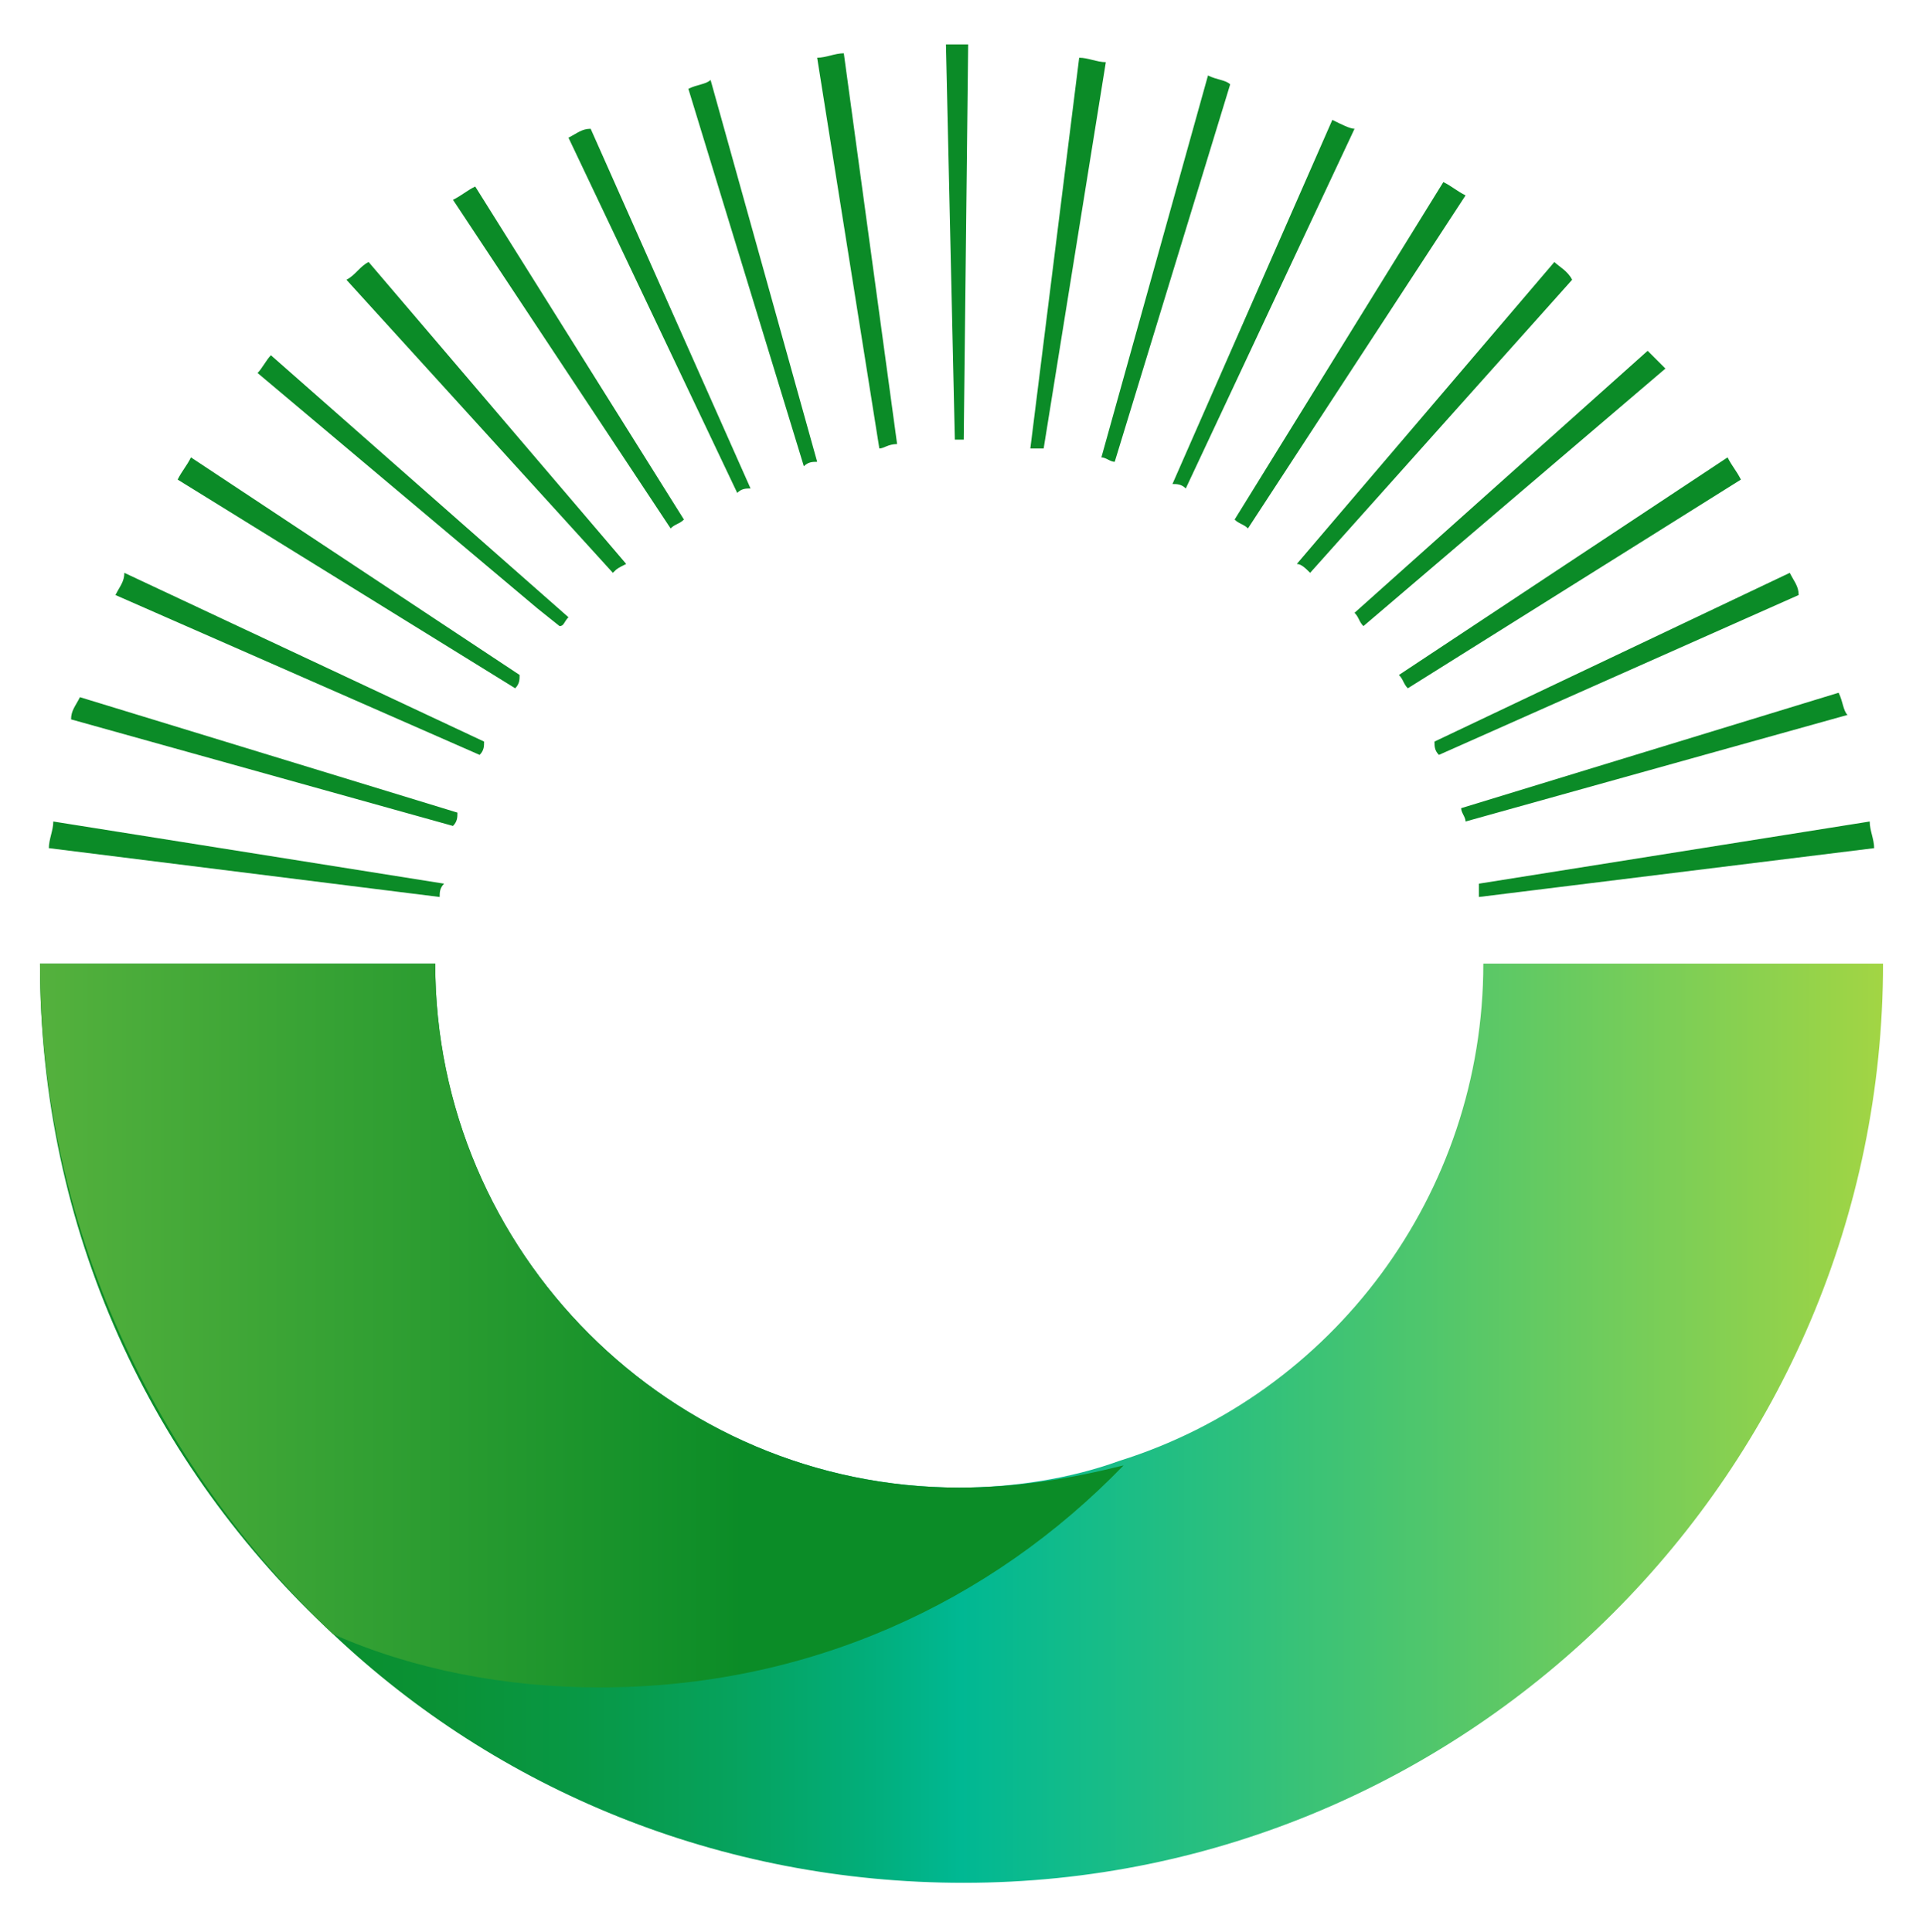 <svg xmlns="http://www.w3.org/2000/svg" xmlns:xlink="http://www.w3.org/1999/xlink" id="Layer_1" x="0px" y="0px" viewBox="0 0 43.3 43.5" style="enable-background:new 0 0 43.3 43.5;" xml:space="preserve"><style type="text/css">	.st0{fill:url(#SVGID_1_);}	.st1{fill:url(#SVGID_00000165952083375530676620000004241313793118532252_);}	.st2{fill:#0B8B27;}</style><g>	<g>		<g>			<linearGradient id="SVGID_1_" gradientUnits="userSpaceOnUse" x1="0.911" y1="32.101" x2="42.365" y2="32.101">				<stop offset="0" style="stop-color:#0B8C27"></stop>				<stop offset="0.116" style="stop-color:#0B8D2A"></stop>				<stop offset="0.209" style="stop-color:#0A9134"></stop>				<stop offset="0.294" style="stop-color:#089845"></stop>				<stop offset="0.375" style="stop-color:#06A25D"></stop>				<stop offset="0.451" style="stop-color:#02AE7B"></stop>				<stop offset="0.5" style="stop-color:#00B893"></stop>				<stop offset="0.649" style="stop-color:#2DC07D"></stop>				<stop offset="0.986" style="stop-color:#9DD446"></stop>				<stop offset="1" style="stop-color:#A2D544"></stop>			</linearGradient>			<path class="st0" d="M33.4,21.7c0,5.2-3.4,9.7-8.2,11.2c-1.1,0.4-2.4,0.6-3.6,0.6c-6.5,0-11.8-5.3-11.8-11.8H0.9     c0,6,2.5,11.3,6.6,15.1c3.7,3.5,8.7,5.6,14.2,5.6c11.4,0,20.7-9.3,20.7-20.7H33.4z"></path>		</g>					<linearGradient id="SVGID_00000057856229905329230810000005213379697253086382_" gradientUnits="userSpaceOnUse" x1="0.911" y1="29.872" x2="25.265" y2="29.872">			<stop offset="0" style="stop-color:#54B13D"></stop>			<stop offset="0.65" style="stop-color:#0B8C27"></stop>		</linearGradient>		<path style="fill:url(#SVGID_00000057856229905329230810000005213379697253086382_);" d="M25.3,33c-3,3.1-7.1,5-11.8,5    c-2.1,0-4.2-0.4-6-1.2c-4-3.8-6.6-9.2-6.6-15.1h8.9c0,6.5,5.3,11.8,11.8,11.8C22.9,33.5,24.1,33.3,25.3,33z"></path>		<g>			<path class="st2" d="M9.9,20.2l-8.8-1.1l0,0c0,0,0,0,0,0v0c0-0.2,0.1-0.4,0.1-0.6l0,0l0,0l8.8,1.4l0,0C9.9,20,9.9,20.1,9.9,20.2     L9.9,20.2L9.9,20.2L9.9,20.2z M33.3,20.2L33.3,20.2c0-0.1,0-0.2,0-0.3l0,0l0,0l8.8-1.4v0h0l0,0c0,0.2,0.1,0.4,0.1,0.6l0,0l0,0     L33.3,20.2z M10.2,18.6L10.2,18.6L10.2,18.6l-8.6-2.4l0,0c0-0.2,0.1-0.3,0.2-0.5l0,0l8.5,2.6l0,0C10.3,18.4,10.3,18.5,10.2,18.6     L10.2,18.6z M33,18.5L33,18.5c0-0.1-0.1-0.2-0.1-0.3l0,0l0,0l0,0v0l8.5-2.6l0,0h0.1l-0.1,0c0.1,0.2,0.1,0.4,0.2,0.5l0,0l0,0     L33,18.5z M10.8,17L10.8,17l-8.2-3.6l0,0c0.1-0.2,0.2-0.3,0.2-0.5l0,0l0,0l8.1,3.8l0,0C10.9,16.8,10.9,16.9,10.8,17L10.8,17     L10.8,17z M32.4,17L32.4,17c-0.1-0.1-0.1-0.2-0.1-0.3l0,0l0,0l8-3.8v0l0,0l0,0l0,0c0.1,0.2,0.2,0.3,0.2,0.5l0,0l0,0L32.4,17z      M11.6,15.5L11.6,15.5L11.6,15.5L4,10.8l0,0l0,0l0,0c0.1-0.2,0.2-0.3,0.3-0.5l0,0l7.4,4.9l0,0C11.7,15.3,11.7,15.4,11.6,15.5     L11.6,15.5z M31.7,15.5L31.7,15.5c-0.1-0.1-0.1-0.2-0.2-0.3l0,0l0,0l0,0l7.4-4.9l0,0l0,0l0,0c0.1,0.2,0.2,0.3,0.3,0.5l0,0l0,0     L31.7,15.5z M12.6,14.1l-0.5-0.4L5.8,8.4l0,0l0,0l0,0C5.9,8.3,6,8.1,6.1,8l0,0l0,0l6.7,5.9l0,0C12.7,14,12.7,14.1,12.6,14.1     L12.6,14.1z M30.7,14.1L30.7,14.1c-0.1-0.1-0.1-0.2-0.2-0.3h0l0,0l0,0l6.6-5.9l0,0c0.1,0.1,0.3,0.3,0.4,0.4l0,0L30.7,14.1z      M13.8,12.9L13.8,12.9L7.8,6.3l0,0v0l0,0l0,0C8,6.2,8.1,6,8.3,5.9l0,0l5.8,6.8l0,0C13.9,12.8,13.9,12.8,13.8,12.9L13.8,12.9     L13.8,12.9z M29.5,12.9L29.5,12.9c-0.1-0.1-0.2-0.2-0.3-0.2l0,0l0,0l0,0L35,5.9l0,0l0,0l0,0c0.1,0.1,0.3,0.2,0.4,0.4l0,0l0,0     L29.5,12.9z M15.1,11.9L15.1,11.9L15.1,11.9L15.1,11.9l-4.9-7.4l0,0h0c0.2-0.1,0.3-0.2,0.5-0.3l0,0l0,0l4.7,7.5l0,0     C15.3,11.8,15.2,11.8,15.1,11.9L15.1,11.9z M28.1,11.9L28.1,11.9c-0.1-0.1-0.2-0.1-0.3-0.2l0,0h0l4.7-7.6v0l0,0v0l0,0     c0.2,0.1,0.3,0.2,0.5,0.3l0,0l0,0L28.1,11.9z M16.6,11.1L16.6,11.1l-3.8-8l0,0v0c0.2-0.1,0.3-0.2,0.5-0.2l0,0l0,0l3.6,8.1l0,0     C16.8,11,16.7,11,16.6,11.1L16.6,11.1z M26.7,11L26.7,11c-0.1-0.1-0.2-0.1-0.3-0.1l0,0l0,0l3.6-8.2l0,0l0,0h0     c0.2,0.1,0.4,0.2,0.5,0.2l0,0l0,0L26.7,11z M18.1,10.5L18.1,10.5l-2.6-8.5l0,0c0.2-0.1,0.4-0.1,0.5-0.2l0,0l0,0l2.4,8.6l0,0     C18.3,10.4,18.2,10.4,18.1,10.5L18.1,10.5L18.1,10.5L18.1,10.5z M25.1,10.4L25.1,10.4c-0.1,0-0.2-0.1-0.3-0.1v0l0,0l0,0l2.4-8.6     l0,0l0,0h0l0,0h0c0.2,0.1,0.4,0.1,0.5,0.2l0,0L25.1,10.4z M19.8,10.1L19.8,10.1L19.8,10.1L19.8,10.1l-1.4-8.8l0,0l0,0     c0,0,0,0,0,0v0h0l0,0l0,0c0,0,0,0,0,0l0,0l0,0l0,0c0.2,0,0.4-0.1,0.6-0.1l0,0v0l1.2,8.8h0C20,10,19.9,10.1,19.8,10.1L19.8,10.1z      M23.5,10.1L23.5,10.1c-0.1,0-0.2,0-0.3,0h0l0,0l1.1-8.8l0,0c0.2,0,0.4,0.1,0.6,0.1l0,0l0,0L23.5,10.1z M21.5,9.9L21.5,9.9     L21.3,1l0,0c0,0,0,0,0,0c0.2,0,0.4,0,0.5,0h0v0l-0.1,8.9h0C21.7,9.9,21.6,9.9,21.5,9.9C21.5,9.9,21.5,9.9,21.5,9.9L21.5,9.9z"></path>		</g>	</g></g></svg>